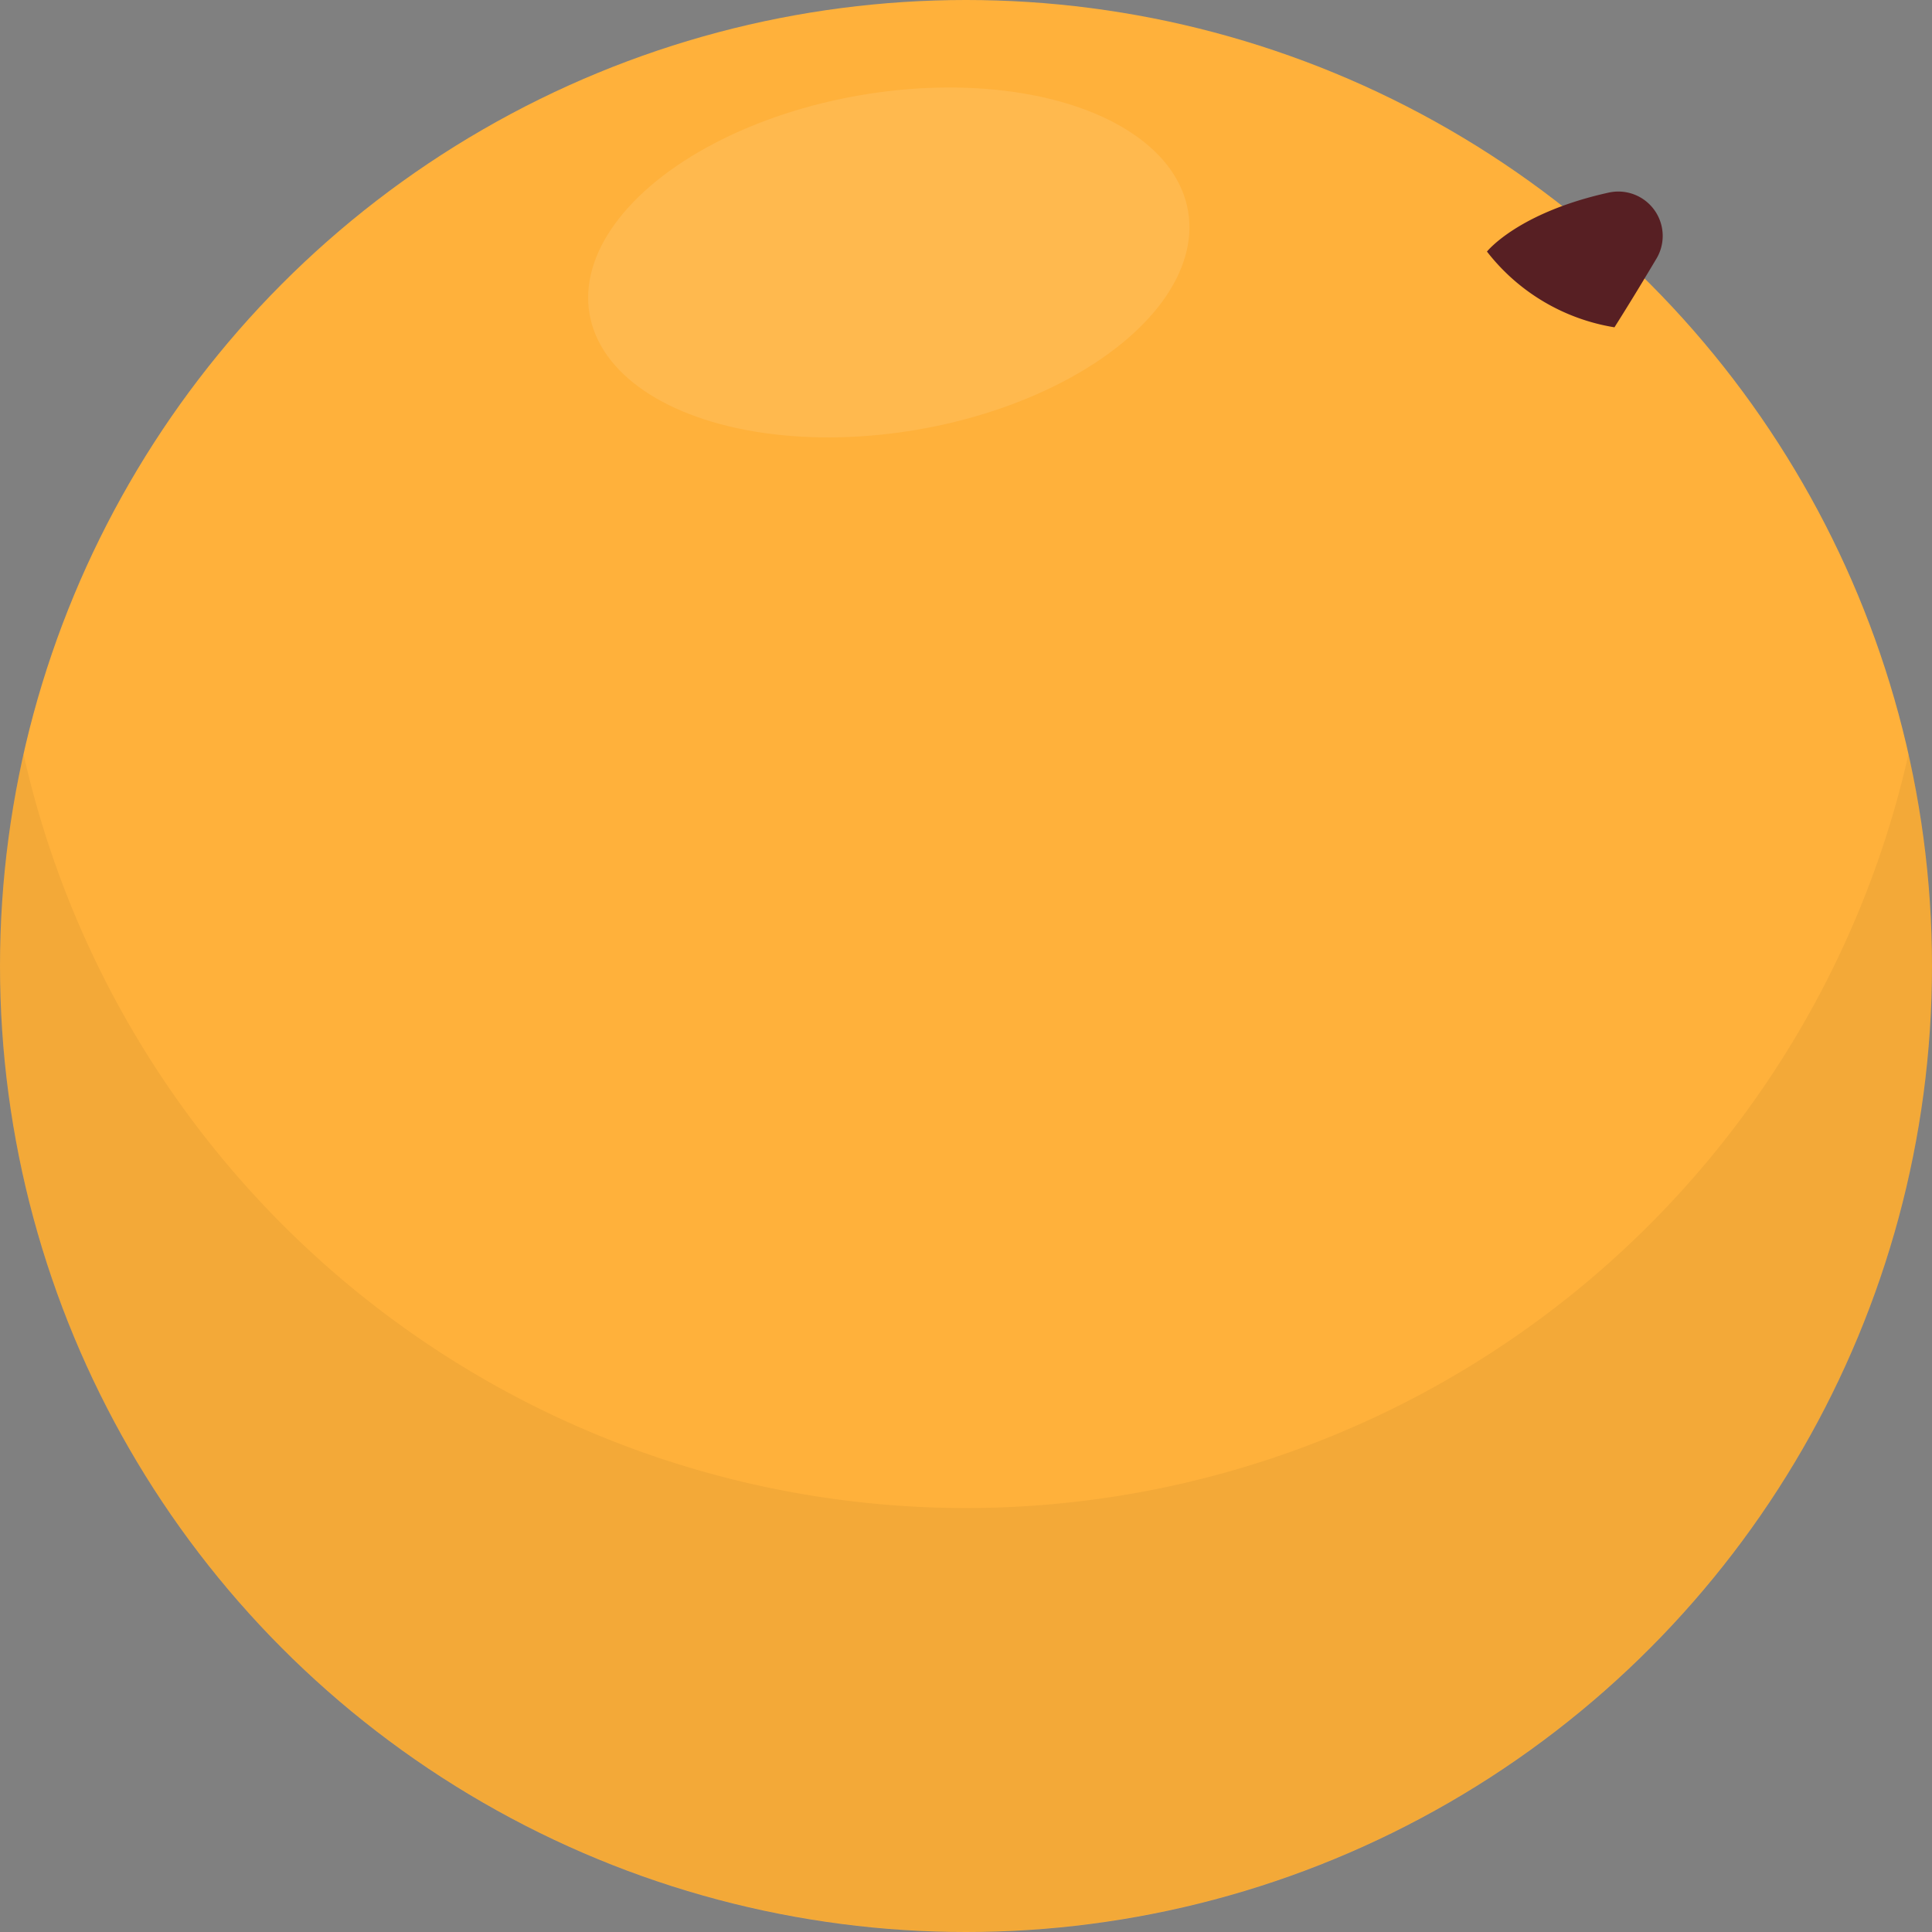 <?xml version="1.0" encoding="UTF-8"?> <svg xmlns="http://www.w3.org/2000/svg" viewBox="0 0 112.74 112.74"><rect x="0" y="0" width="112.74" height="112.74" fill="#808080" stroke="none"/> <defs> <style>.cls-1{isolation:isolate;}.cls-2{fill:#ffb13b;}.cls-3{fill:#fff;opacity:0.1;}.cls-4{opacity:0.05;mix-blend-mode:multiply;}.cls-5{fill:#571f23;}</style> </defs> <title>Ресурс 2@2x</title> <g class="cls-1"> <g id="Слой_2" data-name="Слой 2"> <g id="OBJECTS"> <circle class="cls-2" cx="56.37" cy="56.37" r="56.37"></circle> <ellipse class="cls-3" cx="51.87" cy="15.31" rx="17.72" ry="9.9" transform="translate(-1.85 9.02) rotate(-9.76)"></ellipse> <path class="cls-4" d="M56.37,88a56.38,56.38,0,0,1-55-44,56.37,56.37,0,1,0,110,0A56.38,56.38,0,0,1,56.37,88Z"></path> <path class="cls-5" d="M94.21,19.1a11.81,11.81,0,0,1-7.44-4.42s1.8-2.27,7.1-3.44a2.59,2.59,0,0,1,2.81,3.82C96,16.2,95.19,17.55,94.21,19.1Z"></path> </g> </g> </g> </svg> 
